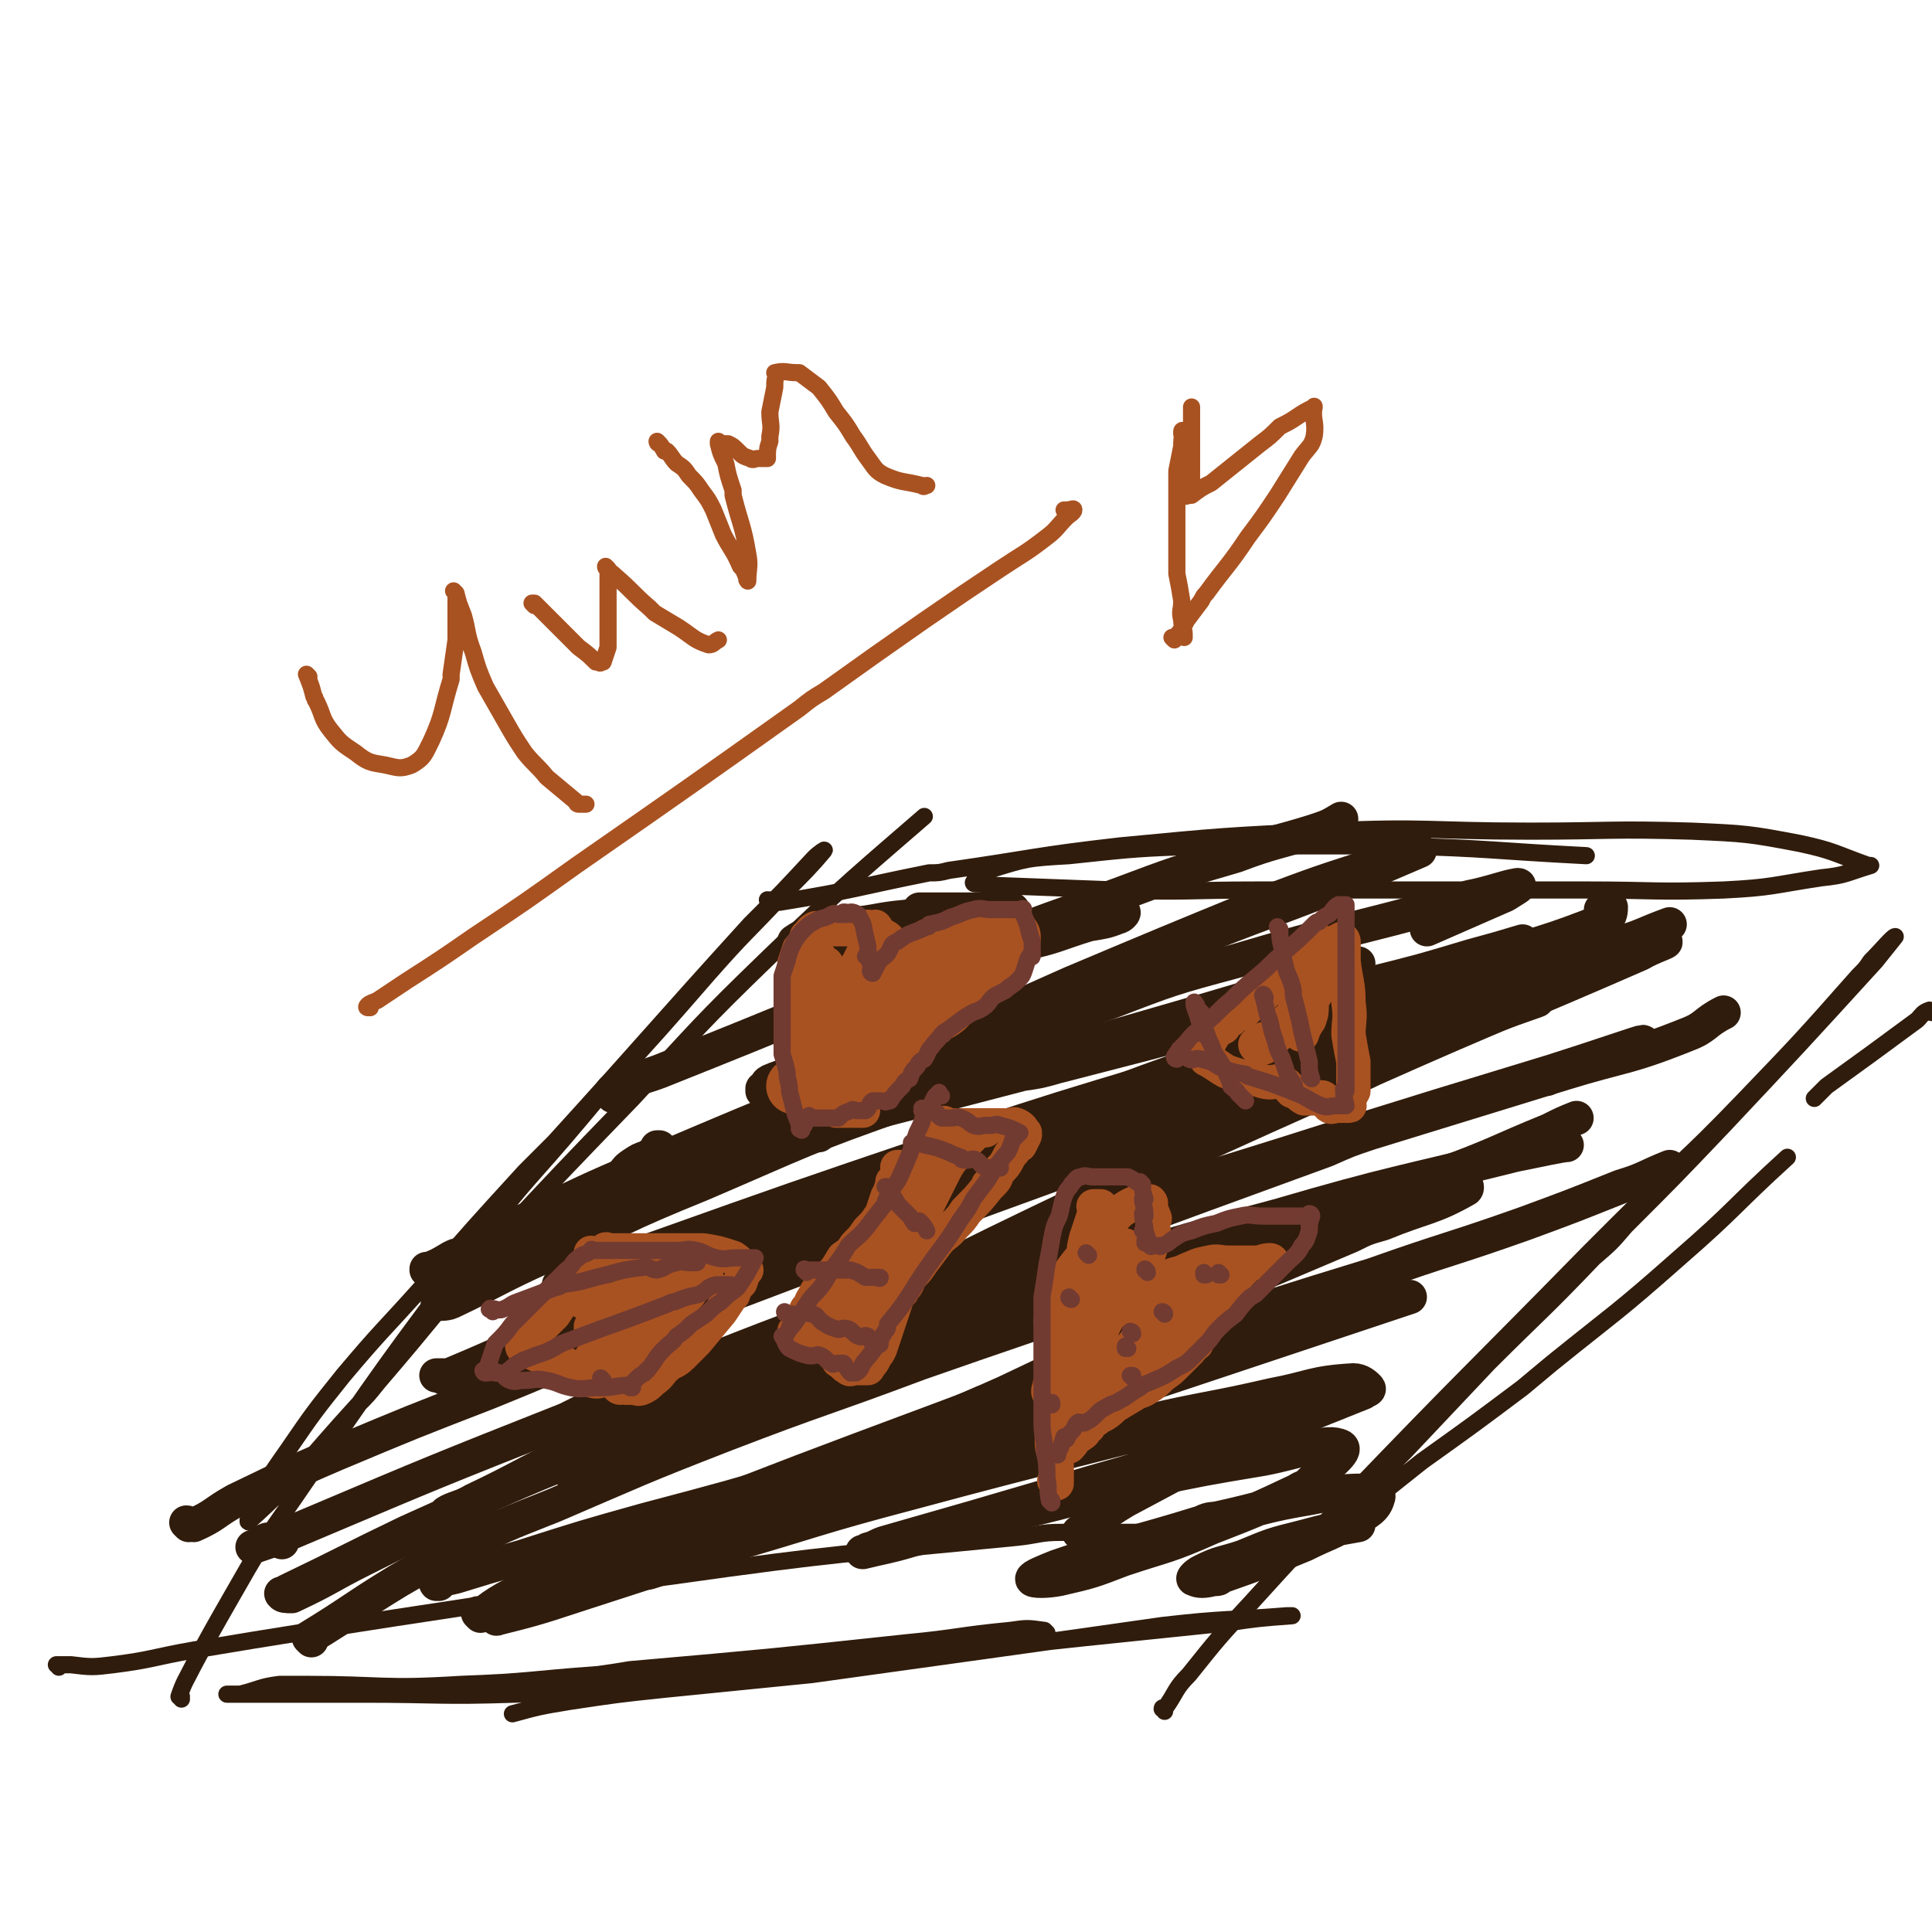 <svg viewBox='0 0 788 788' version='1.1' xmlns='http://www.w3.org/2000/svg' xmlns:xlink='http://www.w3.org/1999/xlink'><g fill='none' stroke='#301C0C' stroke-width='7' stroke-linecap='round' stroke-linejoin='round'><path d='M74,693c0,0 0,-1 -1,-1 0,0 1,0 1,0 0,0 0,0 0,0 0,1 -1,0 -1,0 2,-6 3,-7 6,-13 7,-13 7,-13 15,-27 12,-21 12,-21 26,-41 37,-54 37,-54 76,-106 19,-25 20,-24 41,-49 5,-6 5,-6 11,-13 21,-23 21,-23 41,-46 15,-17 15,-16 30,-32 9,-9 12,-12 17,-18 1,-1 -2,1 -4,3 -13,14 -13,14 -26,27 -40,44 -40,45 -80,89 -6,6 -6,6 -12,12 -21,23 -21,23 -41,46 -17,19 -17,18 -33,37 -12,15 -12,15 -23,31 -7,10 -7,10 -13,20 -2,4 -4,11 -2,8 19,-17 22,-23 44,-47 4,-4 4,-4 8,-9 24,-28 23,-28 47,-56 28,-30 28,-30 57,-60 27,-29 27,-30 56,-58 30,-29 40,-37 63,-57 '/><path d='M475,698c0,-1 0,-1 -1,-1 0,-1 1,0 1,0 0,0 0,0 0,0 5,-7 4,-8 10,-14 12,-15 12,-15 25,-29 20,-22 20,-22 40,-43 49,-51 49,-50 98,-100 6,-6 6,-6 12,-12 25,-25 26,-24 51,-50 24,-25 24,-25 47,-51 3,-3 3,-3 5,-6 5,-5 9,-10 10,-10 0,0 -4,5 -8,10 -31,34 -31,34 -62,67 -20,21 -20,21 -40,41 -6,7 -6,7 -13,13 -21,22 -22,22 -43,43 -17,18 -17,18 -34,36 -11,11 -11,11 -21,22 -5,5 -14,13 -10,11 11,-7 19,-14 38,-29 21,-15 21,-15 41,-30 6,-5 6,-5 12,-10 26,-21 26,-20 52,-43 23,-20 22,-21 44,-41 '/><path d='M788,413c-1,0 -1,-1 -1,-1 -3,1 -3,2 -5,4 -19,14 -19,14 -37,27 -3,3 -3,3 -5,5 '/><path d='M314,368c0,0 -1,-1 -1,-1 0,0 1,1 1,1 0,0 0,0 0,0 0,0 -1,-1 -1,-1 2,0 3,1 5,1 31,-5 31,-6 61,-12 4,0 4,0 8,-1 35,-5 35,-6 70,-10 42,-4 42,-4 83,-6 42,-2 42,0 84,0 33,0 33,-1 66,0 22,1 23,1 44,5 14,3 14,4 28,9 1,0 1,0 1,0 -10,3 -10,4 -20,5 -20,3 -20,4 -40,5 -28,1 -28,0 -56,0 -33,0 -33,0 -66,0 -34,0 -34,0 -68,0 -29,0 -29,1 -58,0 -27,-1 -27,-1 -53,-2 -2,-1 -5,0 -5,-1 1,-2 3,-4 6,-5 16,-5 16,-5 33,-6 28,-3 28,-3 56,-4 38,0 38,0 77,0 39,1 39,2 78,4 '/><path d='M24,680c0,0 0,-1 -1,-1 0,0 1,0 1,0 0,0 0,0 0,0 0,1 -1,0 -1,0 2,0 3,0 6,0 8,1 9,1 17,0 16,-2 16,-3 33,-6 24,-4 24,-4 49,-8 32,-5 32,-5 65,-10 40,-6 40,-7 80,-12 71,-10 71,-9 142,-16 9,-1 9,-2 18,-2 28,0 28,0 57,0 '/><path d='M427,666c-1,-1 -1,-1 -1,-1 -7,-1 -7,-1 -14,0 -21,2 -21,3 -42,5 -56,6 -56,6 -113,11 -6,1 -6,1 -13,2 -28,2 -28,3 -56,4 -32,2 -32,0 -63,0 -5,0 -6,0 -11,0 -8,1 -8,2 -16,4 -2,0 -7,0 -5,0 20,0 24,0 48,0 3,0 3,0 7,0 31,0 31,1 62,0 39,-2 39,-3 78,-7 40,-3 40,-4 79,-8 38,-4 38,-4 75,-8 29,-3 29,-3 58,-6 13,-2 14,-2 27,-3 0,0 -1,0 -2,0 -25,2 -25,1 -51,4 -35,5 -35,5 -71,10 -36,5 -36,5 -72,10 -30,3 -30,3 -60,6 -19,2 -19,2 -39,5 -12,2 -12,2 -23,5 '/></g>
<g fill='none' stroke='#301C0C' stroke-width='14' stroke-linecap='round' stroke-linejoin='round'><path d='M250,447c0,-1 -1,-1 -1,-1 0,0 0,0 0,0 0,0 0,0 0,0 1,0 0,0 0,0 1,-2 2,-2 4,-3 8,-4 8,-3 16,-6 35,-14 35,-14 69,-28 4,-1 4,-1 8,-3 27,-10 27,-10 55,-21 27,-10 27,-10 55,-20 24,-9 24,-9 48,-16 16,-6 16,-5 32,-10 6,-2 6,-2 11,-5 '/><path d='M175,519c0,-1 -1,-1 -1,-1 0,-1 0,0 0,0 0,0 0,0 0,0 5,-2 5,-2 10,-5 2,-1 2,-1 3,-1 15,-8 15,-9 31,-16 25,-12 25,-12 51,-23 33,-14 33,-14 67,-28 37,-16 37,-16 73,-31 35,-14 35,-14 69,-27 40,-16 40,-15 80,-31 3,-1 3,-1 7,-3 7,-3 14,-6 14,-6 -1,0 -8,2 -16,5 -25,8 -25,8 -49,17 -39,16 -39,16 -77,32 -45,20 -45,20 -90,42 -65,32 -64,33 -129,67 -5,2 -5,2 -10,5 -14,8 -19,9 -29,16 -2,1 3,1 5,0 19,-9 19,-10 39,-19 31,-15 31,-16 63,-29 42,-18 42,-19 85,-34 85,-28 86,-26 171,-52 6,-2 6,-2 12,-4 '/><path d='M181,562c0,0 -1,-1 -1,-1 0,0 1,0 1,0 -1,0 -2,0 -3,0 0,0 0,0 0,0 2,0 3,1 5,0 31,-13 31,-14 63,-29 5,-2 5,-2 10,-4 39,-17 39,-18 78,-34 47,-20 47,-20 95,-38 48,-19 48,-18 96,-35 38,-14 39,-14 77,-28 27,-9 28,-8 53,-18 2,-1 2,-4 2,-5 -1,0 -2,1 -4,1 '/><path d='M77,622c0,0 -1,-1 -1,-1 1,0 2,1 3,1 9,-4 8,-5 17,-10 21,-10 20,-10 41,-19 31,-13 31,-13 62,-25 42,-17 41,-18 83,-34 87,-33 87,-33 175,-65 39,-14 39,-14 79,-28 28,-10 28,-10 56,-20 18,-7 18,-7 35,-13 '/><path d='M115,629c0,0 -1,-1 -1,-1 0,0 1,0 1,0 -3,1 -3,0 -6,0 -3,1 -3,2 -6,3 0,0 0,0 0,0 12,-4 11,-4 23,-9 52,-22 52,-22 105,-43 8,-4 8,-4 15,-7 47,-18 47,-19 93,-36 52,-20 52,-21 104,-39 49,-17 49,-16 99,-32 45,-14 45,-14 91,-28 19,-6 36,-12 37,-12 2,0 -15,6 -31,12 -4,2 -4,1 -8,3 '/><path d='M196,614c0,0 0,-1 -1,-1 -7,3 -7,4 -14,7 -17,8 -17,8 -33,16 -14,7 -14,8 -29,15 -2,0 -4,0 -4,-1 -1,0 1,0 2,-1 25,-12 24,-12 49,-24 38,-17 38,-18 76,-33 45,-19 45,-19 91,-36 49,-17 49,-17 99,-33 44,-15 44,-15 89,-27 48,-14 49,-13 97,-25 10,-2 19,-4 21,-4 '/><path d='M179,646c0,0 -1,0 -1,-1 0,0 0,1 0,1 0,0 0,0 0,0 1,0 -1,0 0,-1 3,-1 4,-1 8,-2 13,-4 13,-4 27,-8 25,-8 25,-8 50,-15 34,-9 34,-9 68,-19 37,-11 37,-11 75,-22 59,-18 59,-17 118,-35 19,-5 19,-5 37,-11 7,-2 7,-2 14,-4 0,0 0,0 0,0 -24,8 -24,8 -48,16 -36,12 -36,12 -72,24 -41,14 -41,14 -83,29 -61,22 -61,22 -122,44 -6,2 -6,2 -12,4 -15,6 -16,5 -31,11 -2,1 -6,4 -4,3 12,-3 16,-4 31,-9 31,-10 31,-10 61,-20 38,-11 38,-12 76,-22 63,-17 63,-16 127,-33 5,-1 5,-1 10,-2 20,-4 20,-5 39,-8 4,-1 10,-1 8,0 -7,4 -12,6 -26,11 -23,9 -23,9 -46,16 -26,9 -26,8 -52,16 -34,10 -34,10 -69,20 -4,1 -4,2 -8,3 -1,1 -3,1 -2,1 8,-2 10,-2 20,-5 21,-5 21,-5 43,-11 26,-6 26,-7 52,-13 24,-5 24,-5 48,-9 16,-3 26,-8 32,-5 3,2 -6,8 -13,15 -2,2 -2,1 -5,3 -17,8 -17,8 -35,15 -18,8 -18,7 -36,13 -13,5 -13,5 -26,8 -5,1 -11,1 -11,0 0,-1 5,-3 10,-5 29,-10 30,-9 59,-18 4,-2 4,-1 8,-2 18,-4 18,-5 36,-8 11,-2 11,-3 23,-3 3,0 6,1 5,3 -1,4 -4,6 -10,9 -10,6 -10,5 -20,10 -17,7 -17,7 -34,13 -1,1 -1,1 -3,1 -4,1 -6,1 -8,0 -1,0 1,-2 3,-3 8,-4 8,-3 17,-6 12,-5 12,-5 24,-8 11,-3 12,-3 23,-5 '/><path d='M196,659c0,0 -1,-1 -1,-1 0,0 0,0 1,1 0,0 0,0 0,0 5,-4 5,-4 10,-7 11,-6 11,-6 22,-11 20,-9 20,-9 40,-18 59,-23 59,-23 118,-45 8,-3 8,-3 15,-6 41,-13 41,-13 81,-27 39,-13 39,-13 78,-25 31,-11 31,-10 62,-21 19,-7 19,-7 39,-15 10,-3 10,-4 20,-8 '/><path d='M127,669c0,0 -1,-1 -1,-1 0,0 0,0 0,0 0,0 0,0 0,0 18,-11 18,-12 36,-23 12,-7 12,-7 24,-13 19,-10 20,-10 40,-18 35,-15 34,-15 70,-29 39,-15 39,-14 79,-29 40,-14 41,-14 81,-28 66,-24 66,-24 132,-49 22,-8 22,-9 44,-18 6,-3 6,-3 11,-5 '/><path d='M190,618c0,-1 -1,-1 -1,-1 0,0 1,0 0,0 -1,0 -1,0 -3,0 -2,0 -5,1 -4,0 3,-2 6,-2 11,-5 19,-9 19,-10 38,-19 30,-15 30,-15 61,-29 39,-17 39,-16 79,-32 85,-32 85,-32 170,-63 9,-4 9,-4 18,-7 39,-12 39,-12 78,-24 26,-8 26,-6 51,-16 8,-3 7,-5 15,-9 '/><path d='M229,525c0,0 -1,-1 -1,-1 0,0 0,0 0,0 0,0 0,0 0,0 4,-1 4,-1 8,-3 14,-5 14,-6 29,-11 59,-21 59,-21 118,-41 5,-2 5,-2 10,-4 40,-13 40,-13 80,-25 39,-12 40,-11 79,-23 45,-13 45,-13 90,-26 8,-3 8,-3 17,-6 11,-3 11,-4 22,-8 '/><path d='M334,463c-1,-1 -1,-1 -1,-1 -1,-1 -1,0 -2,0 -4,0 -4,-1 -7,0 -5,1 -5,2 -9,3 -2,1 -6,1 -5,0 3,-1 7,-1 14,-3 47,-12 47,-12 93,-24 7,-1 7,-1 14,-3 35,-9 35,-9 69,-18 31,-7 30,-7 60,-16 20,-5 20,-5 40,-11 11,-3 11,-3 21,-6 '/><path d='M312,445c0,0 -1,-1 -1,-1 0,0 0,0 0,1 0,0 0,0 0,0 2,-2 1,-3 3,-4 7,-3 7,-2 13,-4 26,-8 26,-8 51,-15 3,-1 3,-1 6,-1 17,-5 17,-5 35,-10 16,-4 16,-4 32,-8 12,-3 12,-3 24,-6 6,-2 6,-2 12,-4 '/><path d='M352,413c0,0 -1,-1 -1,-1 0,0 0,0 0,1 0,0 0,0 0,0 1,0 -1,0 0,-1 0,-1 1,-1 3,-3 5,-3 4,-3 10,-6 9,-5 10,-4 20,-8 13,-5 13,-5 26,-10 12,-3 12,-3 24,-6 12,-3 14,-5 24,-7 1,0 -1,2 -2,2 -5,2 -6,2 -12,3 -13,4 -13,5 -27,8 -15,4 -15,4 -31,7 -20,3 -20,2 -41,5 -2,0 -2,0 -4,0 -5,0 -5,0 -10,0 0,0 0,0 0,0 4,0 4,0 8,0 9,-2 8,-2 17,-4 10,-1 10,-2 20,-3 16,-2 16,-2 31,-3 1,0 1,0 3,0 5,-1 5,-2 9,-3 0,0 0,0 0,0 -5,0 -5,0 -10,0 -9,0 -9,0 -18,0 -12,0 -12,0 -24,0 -16,0 -16,0 -32,0 -1,0 -1,0 -3,0 -4,0 -4,0 -8,0 0,0 0,0 0,0 3,-2 3,-2 7,-3 8,-3 8,-2 16,-4 11,-1 11,-2 22,-3 16,-2 16,-2 33,-3 4,0 4,0 9,0 1,0 1,0 2,0 0,0 0,0 0,0 -3,0 -3,0 -7,0 -5,0 -5,0 -11,0 -6,0 -6,0 -11,0 -5,0 -5,0 -9,0 0,0 0,0 0,0 1,0 1,0 1,0 7,0 7,0 15,0 '/><path d='M269,469c0,0 -1,-1 -1,-1 0,0 1,0 1,0 -2,2 -2,2 -5,4 -3,1 -3,1 -6,3 -3,2 -2,2 -5,5 0,0 0,0 0,0 9,-3 9,-2 18,-5 20,-7 20,-7 40,-15 29,-10 29,-10 58,-20 41,-16 41,-17 83,-31 26,-10 26,-10 52,-17 44,-13 45,-12 89,-24 3,-1 3,-1 6,-2 10,-2 14,-4 20,-5 2,0 -2,2 -5,4 -16,7 -16,7 -32,14 '/><path d='M202,557c0,0 -1,-1 -1,-1 0,0 0,0 0,0 0,0 0,0 0,0 1,1 0,0 0,0 0,0 0,0 0,0 8,-2 8,-3 16,-6 17,-7 17,-7 35,-14 27,-12 27,-12 54,-23 69,-26 69,-26 137,-52 10,-3 10,-3 20,-7 41,-14 41,-15 82,-29 33,-11 33,-11 67,-22 22,-7 22,-6 45,-13 11,-3 18,-6 22,-6 2,0 -5,2 -10,5 -55,24 -55,23 -109,47 -8,4 -8,3 -16,7 -47,21 -47,21 -94,43 -44,21 -44,21 -88,43 -33,17 -33,16 -66,34 -21,11 -21,12 -42,24 -11,6 -26,13 -22,13 7,-1 21,-8 42,-16 5,-1 4,-2 9,-4 45,-18 44,-18 90,-36 24,-9 24,-9 49,-16 38,-12 38,-12 75,-23 30,-8 30,-8 60,-16 19,-4 20,-6 38,-8 2,0 4,3 3,4 -14,8 -17,7 -34,14 -7,2 -7,2 -13,5 -33,14 -33,14 -66,28 -37,18 -37,18 -75,36 -34,15 -34,15 -68,32 -23,11 -23,11 -47,23 -16,9 -27,14 -31,18 -2,2 9,-3 19,-6 3,-1 3,-1 6,-2 24,-8 24,-8 49,-16 32,-10 32,-11 64,-21 32,-9 32,-8 65,-16 26,-6 26,-5 52,-11 16,-3 16,-5 33,-6 3,0 5,2 6,3 1,1 -1,1 -2,2 -15,6 -15,6 -30,12 -18,8 -19,8 -37,16 -15,8 -15,8 -30,16 -10,6 -10,7 -19,13 '/></g>
<g fill='none' stroke='#A95221' stroke-width='23' stroke-linecap='round' stroke-linejoin='round'><path d='M349,437c0,0 -1,-1 -1,-1 0,0 0,0 1,1 0,0 0,0 0,0 0,0 -1,-1 -1,-1 0,0 0,0 1,1 0,0 0,0 0,0 0,0 -1,-1 -1,-1 0,0 0,0 1,1 0,0 0,0 0,0 0,0 -1,-1 -1,-1 0,0 0,0 1,1 0,0 0,0 0,0 0,0 -1,0 -1,-1 0,-6 0,-6 1,-13 0,0 0,0 0,-1 0,-4 -1,-4 0,-8 0,-3 0,-3 1,-6 1,-3 1,-3 1,-7 0,0 0,0 0,0 1,-3 1,-3 3,-6 1,-2 1,-2 2,-4 1,0 1,0 1,-1 0,0 0,0 0,0 1,-1 1,-1 2,-3 0,0 0,0 0,0 1,0 0,0 0,-1 0,0 0,1 0,1 0,0 0,0 0,0 1,0 0,0 0,-1 0,0 0,1 0,1 0,0 0,0 0,0 1,0 0,0 0,-1 0,0 0,1 0,1 0,0 0,0 0,0 1,0 0,-1 0,-1 0,3 1,4 2,7 0,0 0,0 0,0 0,4 0,4 0,7 0,0 0,0 0,0 0,0 -1,-1 -1,-1 0,3 0,4 1,7 0,0 0,0 0,0 0,0 -1,0 -1,0 0,0 0,0 1,0 0,0 0,0 0,0 0,0 -1,0 -1,0 0,0 0,0 1,0 0,0 0,0 0,0 1,0 1,1 2,0 7,-2 7,-2 13,-5 1,0 1,-1 1,-1 5,-3 5,-4 10,-7 4,-2 4,-2 9,-4 3,-2 3,-2 6,-4 3,-1 3,-2 5,-3 2,0 2,0 4,0 1,0 1,0 2,0 0,0 0,0 0,0 0,1 0,0 0,0 -1,0 0,0 0,0 0,0 0,0 0,0 -1,2 -1,2 -2,3 -2,2 -2,2 -4,4 -5,3 -5,3 -10,7 -3,2 -3,2 -5,4 -1,1 -1,1 -1,1 -3,3 -3,3 -6,5 -3,2 -2,3 -5,5 -2,2 -2,1 -4,3 -2,2 -2,2 -4,3 -2,3 -2,3 -4,5 -3,3 -3,3 -6,6 0,0 0,0 -1,1 -1,1 -1,1 -2,3 0,0 0,0 0,0 -2,1 -2,1 -3,3 0,0 0,0 0,0 1,0 0,0 0,-1 0,0 0,1 0,1 0,0 0,0 0,0 1,0 0,0 0,-1 0,0 0,1 0,1 0,0 0,0 0,0 1,0 -1,0 0,-1 2,-3 2,-3 5,-5 8,-7 8,-6 15,-12 1,-1 1,-1 2,-1 5,-4 4,-4 9,-8 3,-3 3,-3 7,-7 2,-2 3,-2 5,-4 2,-2 2,-2 3,-4 0,0 0,0 0,0 1,1 0,0 0,0 0,0 0,0 0,0 0,0 0,0 0,0 1,1 1,0 0,0 -2,0 -2,0 -4,0 -2,1 -2,0 -5,0 -3,0 -3,-1 -6,0 -3,2 -3,4 -6,7 -10,8 -11,7 -21,15 -1,1 -1,1 -3,2 -6,5 -6,5 -12,10 -5,4 -5,4 -9,8 -3,2 -3,2 -6,5 -2,1 -1,2 -3,3 -1,0 -1,0 -3,0 0,0 0,0 0,0 '/></g>
<g fill='none' stroke='#A95221' stroke-width='14' stroke-linecap='round' stroke-linejoin='round'><path d='M352,453c0,0 0,-1 -1,-1 0,0 1,0 1,1 0,0 0,0 0,0 0,0 0,-1 -1,-1 0,0 1,0 1,1 0,0 0,0 0,0 0,0 0,-1 -1,-1 0,0 1,0 1,1 0,0 0,0 0,0 0,0 0,-1 -1,-1 0,0 1,0 1,1 0,0 0,0 0,0 -1,0 -1,0 -3,0 -1,0 -1,0 -3,0 0,0 0,0 0,0 -1,0 -1,0 -3,0 -1,0 -1,0 -2,0 0,0 0,0 0,0 -2,-2 -2,-3 -4,-4 -1,0 -1,1 -2,0 -2,-1 -1,-1 -3,-3 0,0 0,0 0,0 -1,-2 -1,-2 -2,-5 0,0 0,0 0,0 0,1 0,0 -1,0 -1,-3 -1,-3 -2,-6 -1,-3 -1,-3 -1,-6 -1,-4 -1,-4 -1,-7 -1,-1 -1,-1 -1,-1 0,-4 0,-4 0,-7 0,0 0,0 0,0 0,-4 0,-4 0,-8 0,-3 0,-3 0,-6 0,0 0,0 0,0 0,-3 0,-3 0,-7 0,0 0,0 0,0 1,-3 1,-3 2,-6 0,0 0,0 0,0 2,-2 2,-2 3,-5 2,-1 1,-2 3,-3 1,-1 1,0 3,0 2,0 2,0 4,0 2,0 2,0 5,0 0,0 0,0 0,0 2,0 2,0 3,0 1,0 1,0 3,0 1,0 1,0 2,0 0,0 0,0 0,0 2,0 2,0 3,0 0,0 0,0 0,0 0,0 0,0 -1,-1 0,0 1,1 1,1 0,0 0,0 0,0 0,0 0,0 -1,-1 0,0 1,1 1,1 0,0 0,0 0,0 1,0 1,0 2,0 0,0 0,0 0,0 1,0 0,-1 0,-1 1,3 1,4 2,7 0,0 0,0 0,0 1,1 0,0 0,0 0,0 0,0 0,0 1,3 1,4 2,7 0,0 0,0 0,0 0,0 -1,-1 -1,-1 0,0 0,1 1,1 0,0 0,0 0,0 0,0 -1,-1 -1,-1 0,0 0,1 1,1 0,0 0,0 0,0 0,0 -1,-1 -1,-1 1,0 2,1 4,1 2,-1 2,-2 4,-3 3,-3 3,-3 6,-5 4,-2 4,-3 8,-3 4,-1 4,0 8,0 4,-1 3,-3 7,-4 4,0 4,0 9,0 0,0 0,0 1,0 2,0 2,0 4,0 1,0 1,0 2,0 0,0 0,0 0,0 0,1 0,0 0,0 -1,0 0,0 0,0 0,0 0,0 0,0 0,1 0,0 0,0 -1,0 0,0 0,0 0,0 0,0 0,0 1,4 1,4 1,7 0,0 0,0 0,0 0,3 1,3 0,6 -1,3 -2,3 -4,5 -2,3 -2,3 -5,5 0,1 0,1 -1,1 -3,3 -3,3 -6,5 -3,3 -3,3 -6,5 -2,2 -2,3 -5,5 -3,2 -3,1 -5,3 -4,4 -4,4 -8,9 0,0 0,0 0,1 -2,1 -2,1 -5,3 -2,1 -2,1 -5,3 -2,2 -2,2 -5,3 -2,2 -2,2 -5,3 -3,2 -3,2 -6,4 -4,1 -4,1 -9,2 -1,1 -1,1 -3,1 0,0 0,0 0,0 0,0 0,0 0,0 0,0 -1,-1 -1,-1 0,0 0,0 1,1 0,0 0,0 0,0 0,0 -1,0 -1,-1 3,-2 3,-2 7,-5 0,0 0,0 0,-1 2,-1 2,-1 4,-3 0,0 0,0 0,0 1,-2 1,-2 2,-5 0,0 0,0 0,0 1,-3 1,-3 2,-6 0,-3 0,-3 0,-5 0,-1 0,-1 0,-1 0,-4 1,-4 0,-7 -1,-4 -1,-5 -4,-9 0,-1 -1,-1 -2,-2 -2,-2 -2,-2 -4,-5 -2,-2 -1,-2 -3,-5 -2,-1 -2,-1 -3,-3 0,0 0,0 0,0 -2,-1 -2,-1 -3,-3 0,0 0,0 0,0 1,0 0,0 0,-1 0,0 0,1 0,1 -1,2 -2,1 -2,3 -1,3 -1,4 -1,7 0,1 -1,1 -1,1 0,4 0,4 0,8 0,4 0,4 0,8 0,5 0,5 0,10 0,4 0,4 0,8 1,3 1,3 2,6 0,0 0,0 0,0 1,3 1,3 3,7 0,0 0,0 0,0 1,0 1,0 2,0 0,0 0,0 0,0 2,-4 2,-4 3,-7 2,-5 2,-5 3,-9 1,-6 2,-6 3,-12 2,-8 2,-8 4,-15 0,-1 0,-1 0,-2 0,0 0,0 0,0 1,0 0,-1 0,-1 0,0 0,1 0,1 0,0 0,0 0,0 1,0 0,-1 0,-1 0,0 0,1 0,1 0,0 0,0 0,0 -1,3 -1,3 -2,6 0,0 0,0 0,0 -2,3 -2,3 -3,7 0,0 0,0 0,0 -1,3 -1,3 -3,6 0,0 0,0 0,0 1,0 0,-1 0,-1 -1,2 -1,3 -2,6 0,0 0,0 0,0 0,0 0,-1 -1,-1 0,0 1,0 1,1 0,0 0,0 0,0 -3,-9 -3,-9 -5,-17 0,0 0,0 0,-1 -1,-3 -1,-3 -2,-6 0,0 0,0 0,0 '/><path d='M242,512c0,0 -1,-1 -1,-1 0,0 0,0 0,1 0,0 0,0 0,0 1,0 0,-1 0,-1 0,0 0,0 0,1 0,0 0,0 0,0 1,0 0,-1 0,-1 0,0 0,0 0,1 0,0 0,0 0,0 1,0 0,-1 0,-1 0,0 0,0 0,1 -1,3 -2,3 -4,6 0,1 0,1 -1,2 -1,2 -1,2 -3,4 -2,4 -2,4 -4,7 -1,2 -1,2 -3,5 -2,2 -2,2 -4,4 -2,2 -2,2 -3,4 -3,2 -2,2 -5,5 0,1 0,1 0,1 0,0 0,0 0,0 0,0 -1,0 -1,-1 0,0 1,1 1,1 0,0 0,0 0,0 0,0 -1,-1 -1,-1 3,2 4,3 7,4 0,0 0,0 1,0 2,2 2,3 4,3 2,1 3,0 5,0 3,1 2,3 4,4 2,0 3,-1 4,0 2,0 1,2 3,3 3,1 3,0 6,0 0,0 0,0 0,0 1,0 2,-1 3,0 2,1 1,1 3,3 0,0 0,0 0,0 0,0 -1,0 -1,-1 1,0 2,1 3,1 1,0 1,0 3,0 0,0 0,0 0,0 2,0 2,1 4,0 2,-1 2,-1 4,-3 3,-2 3,-3 5,-5 3,-3 4,-2 7,-5 3,-3 3,-3 6,-6 5,-6 5,-6 10,-12 2,-3 2,-3 4,-6 0,-1 0,-1 1,-1 1,-3 1,-3 3,-5 0,0 0,0 0,0 1,-3 1,-3 2,-5 0,0 0,0 0,0 1,0 0,0 0,0 0,-1 0,0 0,0 0,0 0,0 0,0 1,0 0,0 0,0 0,-1 0,0 0,0 0,0 0,0 0,0 1,0 0,0 0,0 -3,-3 -2,-3 -5,-5 -6,-2 -6,-2 -12,-3 -1,0 -1,0 -1,0 -4,0 -4,0 -7,0 -3,0 -3,0 -6,0 -3,0 -3,0 -6,0 -3,0 -3,0 -6,0 -2,0 -2,0 -4,0 -3,0 -3,0 -6,0 -1,0 -1,0 -1,0 -1,0 -1,0 -2,0 0,0 0,0 0,0 0,0 -1,0 -1,0 0,-1 0,0 1,0 0,0 0,0 0,0 0,0 -1,0 -1,0 0,-1 0,0 1,0 0,0 0,0 0,0 0,0 -1,0 -1,0 0,-1 0,0 1,0 0,0 0,0 0,0 0,0 -1,-1 -1,0 -1,1 -1,1 -2,3 -1,3 -1,3 -2,5 0,0 0,0 0,0 -2,3 -2,3 -4,6 0,0 0,0 0,0 -1,4 -1,4 -1,7 0,0 0,0 0,0 0,0 -1,-1 -1,-1 0,0 0,1 1,1 0,0 0,0 0,0 0,0 -1,-1 -1,-1 2,0 3,1 6,1 1,0 1,0 3,0 2,0 2,1 5,0 2,-1 2,-2 4,-3 4,-2 4,-2 8,-4 0,0 0,0 0,0 1,0 1,0 3,0 0,0 0,0 0,0 0,1 -1,0 -1,0 0,0 0,0 1,0 0,0 0,0 0,0 -2,2 -2,2 -3,3 0,0 0,0 0,1 -2,1 -2,1 -4,3 -1,1 -1,1 -2,3 0,0 0,0 0,0 -1,2 -1,2 -3,5 0,0 0,0 0,0 -1,2 -1,2 -2,5 0,0 0,0 0,0 0,0 0,-1 -1,-1 0,0 1,0 1,1 0,0 0,0 0,0 0,0 0,-1 -1,-1 0,0 1,0 1,1 0,0 0,0 0,0 3,-5 3,-5 6,-9 0,0 0,0 1,-1 1,-2 1,-2 2,-3 2,-1 2,1 3,0 2,-1 1,-2 3,-3 1,-1 1,0 2,0 0,0 0,0 0,0 2,0 2,0 3,0 0,0 0,0 0,0 0,0 0,-1 -1,-1 0,0 1,0 1,1 -1,1 -2,1 -3,3 -2,2 -2,2 -4,5 -2,2 -1,2 -3,4 -1,2 -1,2 -3,4 0,0 0,0 0,0 1,0 0,-1 0,-1 0,0 0,0 0,1 0,0 0,0 0,0 1,0 0,-1 0,-1 0,0 0,1 0,1 5,-3 6,-3 11,-6 0,-1 0,0 1,-1 3,-2 3,-2 5,-5 3,-2 3,-2 5,-4 2,-3 2,-3 4,-5 1,-2 2,-2 3,-3 0,0 0,0 0,0 0,0 0,-1 0,-1 0,0 0,1 0,1 -1,0 -2,-1 -3,0 -2,1 -2,1 -4,3 -3,2 -3,2 -5,5 -2,3 -2,3 -4,6 -2,3 -3,3 -5,6 -2,3 -2,4 -4,7 -3,4 -3,4 -5,8 -1,1 -1,1 -1,1 0,0 0,0 0,0 0,1 0,-1 -1,0 -1,2 -1,3 -2,5 0,0 0,0 0,0 1,1 1,0 0,0 -1,0 -1,0 -2,0 0,0 0,0 0,0 0,0 0,0 0,0 -1,0 -1,0 -3,0 0,0 0,0 0,0 -1,-1 -1,-1 -3,-3 0,0 0,0 0,0 -1,-2 -1,-2 -2,-3 0,0 0,0 0,0 -1,0 -1,0 -3,0 0,0 0,0 0,0 1,0 0,-1 0,-1 0,0 0,1 0,1 0,0 0,0 0,0 1,0 0,-1 0,-1 0,0 0,1 0,1 0,0 0,0 0,0 1,0 0,0 0,-1 1,-2 2,-2 3,-4 2,-2 1,-3 3,-5 1,-2 1,-1 3,-3 5,-5 4,-5 9,-9 2,-2 3,-1 5,-3 0,0 0,0 1,-1 3,-1 3,-1 5,-3 2,-2 2,-1 4,-3 2,-2 2,-2 4,-3 1,-1 1,0 2,0 0,0 0,0 0,0 0,0 0,-1 0,-1 -1,0 0,0 0,1 0,0 0,0 0,0 -2,0 -2,0 -4,0 -2,0 -2,-1 -3,0 -3,1 -3,2 -5,4 -2,3 -2,3 -4,5 -3,4 -2,5 -5,9 -1,0 0,0 -1,1 -1,1 -1,1 -2,3 -2,2 -2,3 -4,4 0,1 0,-1 -1,-1 -1,0 -2,0 -3,0 -1,1 -1,2 -2,3 0,0 0,0 0,0 0,1 0,0 -1,0 -1,0 -1,0 -2,0 0,0 0,0 0,0 1,1 0,0 0,0 0,0 0,0 0,0 0,0 0,0 0,0 -1,-3 -1,-3 -2,-6 0,0 0,0 0,0 1,0 0,0 0,-1 0,0 0,1 0,1 0,0 0,0 0,0 1,0 0,0 0,-1 0,0 0,1 0,1 0,0 0,0 0,0 1,0 0,0 0,-1 0,0 0,1 0,1 0,0 0,0 0,0 1,0 0,0 0,-1 0,0 0,1 0,1 0,0 0,0 0,0 2,0 2,0 3,0 1,0 1,0 2,0 0,0 0,0 0,0 2,-2 2,-2 3,-5 0,0 0,0 0,0 0,1 -1,0 -1,0 0,0 1,0 1,0 1,-2 1,-3 2,-6 0,0 0,0 0,0 0,0 -1,-1 -1,-1 0,0 0,1 1,1 0,0 0,0 0,0 0,0 -1,-1 -1,-1 0,0 0,1 1,1 0,0 0,0 0,0 0,0 -1,-1 -1,-1 '/><path d='M402,461c0,0 -1,-1 -1,-1 0,0 1,0 1,0 0,0 0,0 0,0 0,1 -1,0 -1,0 0,0 1,0 1,0 0,0 0,0 0,0 0,1 0,0 -1,0 -1,0 -1,0 -2,0 0,0 0,0 0,0 -1,2 -1,2 -3,4 -4,4 -4,4 -7,8 -1,1 -1,1 -1,1 -2,3 -2,3 -4,7 -2,4 -2,4 -4,8 -2,4 -2,4 -4,8 -1,4 -1,4 -3,8 -1,3 -1,3 -3,6 -3,6 -3,6 -6,12 -1,3 -1,3 -3,6 0,0 0,0 0,1 -2,3 -1,3 -3,7 -1,3 -2,3 -3,6 0,0 0,0 0,0 -1,3 -1,3 -3,5 0,0 0,0 0,0 -2,3 -2,3 -4,7 0,0 0,0 -1,1 0,0 0,0 0,0 -1,0 -1,0 -2,0 0,0 0,0 0,0 0,0 0,-1 -1,-1 0,0 -1,1 -2,1 0,0 0,0 0,0 1,0 0,-1 0,-1 0,0 0,1 0,1 0,0 0,0 0,0 1,0 0,-1 0,-1 0,0 0,1 0,1 2,1 2,2 4,3 1,1 1,0 2,0 1,0 1,0 2,0 1,0 1,0 1,0 0,0 0,0 0,0 1,0 0,0 0,-1 0,0 0,1 0,1 0,0 0,0 0,0 1,0 1,0 2,0 1,0 1,0 1,0 0,0 0,0 0,0 1,-2 2,-2 3,-5 1,-1 1,-1 2,-3 0,0 0,0 0,0 1,-3 1,-3 2,-6 2,-6 2,-6 4,-12 1,-3 1,-3 2,-5 1,0 1,0 1,-1 2,-2 2,-2 3,-5 3,-3 3,-3 5,-6 3,-4 3,-4 6,-8 3,-4 4,-3 7,-7 3,-3 3,-3 5,-6 5,-5 5,-5 9,-10 0,-1 0,-1 1,-1 2,-2 2,-2 3,-5 3,-3 3,-3 5,-7 0,0 0,0 1,-1 1,-1 1,-2 3,-3 0,0 0,0 0,0 1,-2 1,-2 2,-4 0,0 0,0 0,-1 0,0 0,0 0,0 0,0 0,0 0,0 -1,0 0,0 0,0 0,0 0,0 0,0 0,0 0,0 0,0 -1,0 0,0 0,0 0,0 0,0 0,0 0,0 0,0 0,0 -1,0 0,0 0,0 -1,-1 -1,-2 -3,-3 -2,-1 -2,0 -4,0 -2,0 -2,0 -5,0 -4,0 -4,0 -8,0 0,0 0,0 -1,0 -1,0 -1,0 -3,0 -2,0 -2,0 -3,0 -2,0 -2,0 -3,0 0,0 0,0 0,0 -1,0 -1,0 -3,0 0,0 0,0 0,0 1,0 0,0 0,-1 0,0 0,1 0,1 0,0 0,0 0,0 1,0 0,0 0,-1 0,0 0,1 0,1 0,0 -1,0 -2,0 0,0 0,0 0,0 -3,7 -3,7 -5,14 -1,1 -1,1 -1,2 -1,4 -1,4 -3,8 -1,4 -1,4 -2,8 -1,3 -2,3 -3,6 -1,3 0,3 -2,7 -1,3 -1,3 -2,6 -1,3 -1,3 -3,5 0,1 0,1 0,1 0,0 0,0 0,0 -1,4 -1,4 -3,7 0,0 0,0 0,0 -1,3 -1,3 -2,6 0,0 0,0 0,0 0,3 0,3 -1,7 0,0 0,0 0,0 1,0 0,-1 0,-1 0,3 0,4 0,7 0,0 0,0 0,0 1,0 0,0 0,-1 0,0 0,1 0,1 0,0 0,0 0,0 1,0 0,0 0,-1 0,0 0,1 0,1 0,0 0,0 0,0 1,0 0,0 0,-1 0,0 0,1 0,1 1,-3 1,-4 2,-7 0,-4 0,-4 1,-7 3,-9 3,-9 6,-18 0,-2 0,-2 1,-3 1,-6 1,-6 3,-11 2,-5 2,-5 4,-10 1,-3 2,-3 3,-6 1,-3 1,-3 3,-5 0,0 0,0 0,0 1,-3 1,-3 2,-5 0,0 0,0 0,0 1,0 0,0 0,0 0,0 0,0 0,0 0,0 0,0 0,0 1,0 0,-1 0,0 -2,1 -2,1 -3,3 -1,3 -1,3 -2,5 0,0 0,0 0,0 -2,4 -2,4 -4,8 -1,3 -1,3 -2,6 -1,4 -1,4 -3,7 -1,2 -1,2 -3,5 -1,2 0,2 -2,4 -3,4 -4,4 -8,8 0,0 0,0 0,0 -3,3 -3,3 -5,5 -3,3 -3,2 -5,5 -2,2 -2,2 -4,5 -2,2 -2,2 -4,5 -1,2 -1,2 -3,4 -2,3 -2,3 -5,6 0,1 0,1 0,1 0,0 0,0 0,0 0,0 0,-1 0,-1 0,0 0,1 0,1 0,0 0,0 0,0 0,0 -1,-1 0,-1 1,0 2,2 3,1 4,-2 4,-3 7,-6 0,0 0,0 1,-1 1,-1 2,-1 3,-3 1,-2 1,-2 2,-5 2,-2 2,-2 3,-4 1,-4 2,-4 3,-7 1,-3 1,-3 2,-6 3,-7 3,-7 5,-13 1,-1 1,-1 1,-2 1,-3 1,-3 2,-6 1,-3 1,-3 2,-6 0,0 0,0 0,0 2,-3 2,-3 3,-5 0,0 0,0 0,0 0,0 0,0 -1,-1 0,0 1,1 1,1 1,-3 1,-3 2,-7 0,0 0,0 0,0 0,1 0,0 -1,0 0,0 1,0 1,0 0,0 0,0 0,0 0,1 0,0 -1,0 0,0 1,0 1,0 0,0 0,0 0,0 0,1 0,0 -1,0 0,0 1,0 1,0 0,0 0,0 0,0 0,1 0,0 -1,0 0,0 1,0 1,0 0,0 0,0 0,0 -1,4 -1,4 -3,7 -1,3 -1,3 -2,6 -2,4 -1,4 -3,7 -2,3 -2,3 -5,6 -2,3 -2,3 -5,6 -2,3 -2,3 -5,5 -2,3 -2,4 -5,7 -2,2 -2,2 -4,4 -2,3 -2,3 -3,5 -2,3 -1,3 -3,5 -1,2 -1,2 -2,5 0,0 0,0 0,0 -1,2 -1,2 -3,5 0,0 0,0 0,0 1,0 0,-1 0,-1 0,0 0,0 0,1 0,0 0,0 0,0 1,0 0,-1 0,-1 0,0 0,0 0,1 0,0 0,0 0,0 1,0 0,-1 0,-1 0,0 0,0 0,1 2,1 1,2 3,3 1,0 1,0 3,0 2,0 2,0 3,0 1,0 1,0 3,0 1,0 1,0 2,0 3,0 3,0 5,0 0,0 0,0 1,0 1,0 1,0 2,0 0,0 0,0 0,0 1,0 1,0 3,0 1,0 1,0 2,0 0,0 0,0 0,0 1,0 -1,-1 0,-1 0,0 1,1 3,1 0,0 0,0 0,0 0,0 -1,-1 -1,-1 0,0 0,1 1,1 0,0 0,0 0,0 0,0 -1,-1 -1,-1 '/><path d='M431,605c0,0 -1,-1 -1,-1 0,0 0,0 1,0 0,0 0,0 0,0 0,1 -1,0 -1,0 0,0 0,0 1,0 0,0 0,0 0,0 0,1 -1,0 -1,0 0,0 1,1 1,0 0,-3 0,-4 0,-8 -1,-4 -2,-4 -2,-8 0,-9 0,-9 0,-18 0,-1 0,-1 0,-2 0,-6 0,-6 0,-12 0,-5 0,-5 0,-11 0,-5 -1,-5 0,-9 1,-5 2,-4 3,-8 3,-5 2,-6 5,-10 6,-8 7,-8 13,-16 0,-1 0,-1 1,-2 3,-3 3,-3 6,-6 3,-2 3,-2 5,-3 2,-1 2,0 4,0 2,0 2,0 3,0 0,0 0,0 0,0 1,0 0,0 0,-1 0,0 0,1 0,1 0,0 0,0 0,0 1,0 0,-1 0,-1 0,3 1,4 2,7 0,0 0,0 0,0 0,1 -1,-1 -1,0 0,2 0,3 1,7 0,0 0,0 0,0 -1,3 -1,3 -2,6 -1,3 -1,3 -2,6 -1,4 -1,4 -2,7 0,0 0,0 0,0 -1,3 -1,3 -2,6 0,3 0,3 0,6 0,0 0,0 0,1 0,0 0,0 0,0 0,0 0,-1 0,-1 -1,0 0,0 0,1 0,0 0,0 0,0 0,0 -1,0 0,-1 1,-2 2,-2 4,-4 4,-4 4,-5 8,-9 0,0 0,0 1,-1 4,-2 4,-1 8,-3 5,-2 4,-2 9,-3 4,-1 4,0 8,0 3,0 3,0 6,0 3,0 3,0 5,0 3,0 3,0 6,0 0,0 0,0 1,0 0,0 0,0 0,0 0,0 -1,-1 -1,-1 0,0 0,1 1,1 0,0 0,0 0,0 0,0 0,-1 -1,-1 -3,0 -3,1 -6,1 0,0 0,0 0,0 -3,1 -3,1 -5,3 -2,2 -2,2 -4,5 -2,2 -2,2 -4,5 -2,2 -2,2 -4,4 -1,4 -1,4 -3,7 -2,4 -2,4 -4,9 0,0 0,0 -1,0 -1,2 -1,2 -3,4 -2,2 -2,2 -4,4 -3,3 -3,3 -6,5 -3,3 -3,3 -6,5 -3,2 -3,1 -6,3 -5,3 -5,3 -10,6 -2,1 -2,2 -4,3 -1,0 -1,0 -1,1 -2,1 -2,1 -3,3 -2,1 -1,2 -3,3 -1,1 -1,0 -2,0 0,0 0,0 0,0 0,0 -1,-1 -1,0 -1,1 -1,2 -2,5 0,0 0,0 0,0 0,0 0,0 0,-1 0,0 0,1 0,1 0,0 0,0 0,0 0,0 0,0 0,-1 0,0 0,1 0,1 0,0 0,0 0,0 2,-2 2,-3 4,-5 2,-2 2,-2 5,-5 4,-3 5,-2 9,-6 2,-3 1,-4 3,-6 4,-5 4,-4 7,-8 4,-5 3,-5 7,-10 4,-7 4,-7 8,-13 0,-1 0,-1 1,-1 2,-3 2,-3 4,-5 1,-2 1,-2 2,-3 1,-2 1,-2 3,-4 0,0 0,0 0,0 0,1 -1,0 -1,0 0,0 0,0 1,0 0,0 0,0 0,0 0,1 -1,0 -1,0 0,0 0,0 1,0 0,0 0,0 0,0 0,1 -1,0 -1,0 0,0 0,0 1,0 0,0 0,0 0,0 -3,0 -3,0 -5,0 -1,0 -1,0 -1,0 -2,3 -2,3 -4,5 -4,5 -4,5 -8,9 -2,2 -2,2 -4,4 -3,4 -3,4 -6,8 -4,3 -4,3 -7,6 -5,6 -5,6 -9,12 -1,0 -1,0 -1,1 -2,3 -2,3 -3,5 0,0 0,0 0,0 -2,2 -2,2 -3,5 0,0 0,0 0,0 0,0 0,-1 0,-1 -1,0 0,0 0,1 0,0 0,0 0,0 0,0 0,-1 0,-1 -1,0 0,1 0,1 0,-4 0,-4 0,-8 0,-6 1,-6 1,-11 1,-6 1,-6 2,-12 0,-11 0,-11 1,-22 0,-1 0,-1 0,-2 0,-5 -1,-5 0,-11 0,-4 0,-4 1,-8 1,-3 1,-3 2,-6 0,0 0,0 0,0 1,-3 1,-3 2,-7 0,0 0,0 0,0 0,1 -1,0 -1,0 1,0 2,0 3,0 0,0 0,0 0,0 1,1 0,0 0,0 0,0 0,0 0,0 0,0 0,0 0,0 -1,4 -1,4 -2,7 -1,4 -1,4 -2,8 -2,5 -2,5 -3,9 -2,7 -3,7 -5,14 -1,4 -1,4 -1,7 -2,5 -2,5 -3,10 -1,4 -1,4 -2,8 -1,3 -1,3 -2,6 0,3 0,3 -1,5 0,1 0,1 0,2 0,0 0,0 0,0 0,0 0,-1 0,-1 -1,0 0,0 0,1 0,0 0,0 0,0 0,0 -1,0 0,-1 0,-2 0,-2 1,-5 1,-3 1,-3 2,-6 0,-2 0,-2 0,-3 1,-5 1,-5 3,-9 1,-5 1,-5 3,-10 2,-4 2,-4 4,-8 2,-3 2,-3 5,-6 3,-4 3,-4 6,-8 1,0 1,0 1,0 2,-2 1,-3 3,-4 1,0 1,0 3,0 0,0 0,0 0,0 0,1 -1,0 -1,0 0,0 0,0 1,0 0,0 0,0 0,0 0,1 -1,0 -1,0 0,0 0,0 1,0 0,0 0,0 0,0 0,1 -1,0 -1,0 0,0 0,0 1,0 0,0 0,0 0,0 -1,4 -1,4 -2,8 -1,8 -1,8 -3,15 0,1 0,1 0,1 -2,4 -1,4 -3,7 -1,2 -1,2 -2,5 0,0 0,0 0,0 -2,2 -2,2 -3,4 0,0 0,0 0,0 0,1 0,0 0,0 0,0 0,0 0,0 '/><path d='M538,384c0,0 -1,-1 -1,-1 0,0 0,1 0,1 0,0 0,0 0,0 1,0 0,-1 0,-1 0,0 0,1 0,1 0,0 0,0 0,0 1,0 0,-1 0,-1 0,0 0,0 0,1 -1,2 -1,2 -2,5 -2,2 -2,2 -4,4 -2,3 -3,3 -6,5 -5,5 -6,4 -11,9 -1,0 -1,0 -2,1 -2,2 -2,2 -5,5 -2,1 -3,1 -5,3 -2,1 -2,1 -3,3 -2,1 -2,1 -4,3 -1,2 -1,2 -2,3 0,0 0,0 0,0 0,1 0,0 -1,0 0,0 1,0 1,0 0,3 -1,4 -1,7 0,0 0,0 0,0 2,1 2,1 5,3 3,2 3,2 6,3 6,2 6,1 12,3 0,0 0,0 0,0 4,1 4,0 7,0 3,1 3,2 5,4 3,1 3,2 5,3 2,0 3,0 5,0 1,0 2,-1 3,0 1,1 1,2 2,3 1,1 2,0 3,0 0,0 0,0 0,0 1,0 1,0 3,0 1,0 1,0 2,0 0,0 0,0 0,0 1,0 0,0 0,-1 0,0 0,1 0,1 0,0 0,0 0,0 1,0 0,0 0,-1 0,-2 1,-3 2,-5 0,0 0,0 0,0 0,-6 0,-6 0,-12 -1,-5 -1,-5 -2,-11 0,-6 1,-6 0,-13 0,-8 -1,-8 -2,-17 0,-1 0,-1 0,-2 0,-3 0,-3 0,-6 0,0 0,0 0,0 0,0 0,-1 -1,-1 0,0 1,1 1,1 0,0 0,0 0,0 -1,0 -1,0 -2,0 0,0 0,0 -1,0 0,0 0,0 0,0 -1,2 -1,2 -2,5 -1,2 -2,2 -3,4 -2,3 -2,4 -3,7 -2,3 -2,3 -3,6 -2,3 -2,3 -4,5 -3,4 -3,4 -7,8 0,1 0,1 -1,2 -1,1 -1,2 -3,3 -2,0 -2,-1 -4,0 -1,1 -1,1 -2,3 0,0 0,0 0,0 0,0 0,0 -1,-1 0,0 1,1 1,1 0,0 0,0 0,0 0,0 -1,0 -1,-1 1,0 3,2 4,1 2,-1 2,-2 3,-3 2,-2 1,-2 3,-3 1,-2 1,-2 2,-4 1,-1 1,-1 3,-2 0,-1 0,-1 0,-1 0,0 0,0 0,0 2,0 2,0 3,0 0,0 0,0 0,0 0,0 -1,0 -1,0 0,0 1,0 1,0 0,0 0,0 0,0 0,0 -1,0 -1,0 0,0 1,0 1,0 0,0 0,0 0,0 0,0 -1,-1 -1,0 1,3 1,4 2,8 0,0 0,0 0,0 0,0 0,0 0,0 -1,0 0,0 0,0 0,0 0,0 0,0 0,0 0,0 0,0 -1,0 0,0 0,0 1,-3 1,-3 3,-6 1,-3 1,-3 1,-7 1,-3 1,-3 2,-6 0,-3 0,-3 1,-5 0,-1 0,-1 0,-1 0,0 0,0 0,0 0,0 0,-1 -1,-1 0,0 1,0 1,1 0,0 0,0 0,0 0,0 0,-1 -1,-1 0,0 1,0 1,1 0,3 0,3 0,6 0,0 0,0 0,0 -1,2 -1,2 -3,5 0,0 0,0 0,0 -1,0 -1,0 -2,0 0,0 0,0 0,0 -1,0 -1,0 -2,0 0,0 0,0 -1,0 0,0 0,0 0,0 1,0 0,-1 0,-1 0,0 0,1 0,1 0,0 0,0 0,0 1,0 0,-1 0,-1 0,0 0,1 0,1 0,0 0,0 0,0 '/></g>
<g fill='none' stroke='#723B31' stroke-width='7' stroke-linecap='round' stroke-linejoin='round'><path d='M258,566c0,0 -1,0 -1,-1 0,0 0,1 1,1 0,0 0,0 0,0 0,0 -1,0 -1,-1 0,0 0,1 1,1 0,0 0,0 0,0 0,0 -1,0 -1,-1 0,0 0,1 1,1 0,0 0,0 0,0 0,0 0,-1 -1,-1 -6,0 -6,1 -12,1 -1,0 -1,0 -1,0 -6,0 -6,1 -11,0 -5,-1 -5,-2 -10,-3 -5,-1 -5,0 -9,0 -3,0 -4,1 -6,0 -3,-1 -2,-3 -5,-3 -2,-1 -2,0 -5,0 0,0 0,0 0,0 0,0 0,0 0,0 0,0 -1,-1 -1,-1 0,0 0,0 1,1 0,0 0,0 0,0 0,0 -1,-1 -1,-1 0,0 0,1 1,1 2,-6 2,-6 4,-12 1,-1 1,-1 1,-1 3,-3 3,-3 6,-7 4,-4 4,-4 8,-8 4,-4 4,-4 8,-8 3,-3 3,-3 6,-6 3,-2 2,-3 5,-5 2,-2 3,-1 5,-3 1,0 1,0 1,0 0,0 0,0 0,0 0,0 0,0 -1,0 0,-1 1,0 1,0 0,0 0,0 0,0 0,0 0,0 -1,0 0,-1 1,0 1,0 0,0 0,0 0,0 0,0 0,0 -1,0 0,-1 1,0 1,0 0,0 0,0 0,0 0,0 0,0 -1,0 0,-1 1,0 1,0 0,0 0,0 0,0 1,0 1,0 2,0 3,0 3,0 5,0 4,0 4,0 7,0 5,0 5,0 10,0 5,0 5,0 10,0 4,0 4,-1 8,0 4,1 4,2 8,3 4,1 4,0 9,0 0,0 0,0 1,0 1,0 1,0 3,0 0,0 0,0 0,0 1,0 1,0 3,0 0,0 0,0 0,0 0,1 -1,0 -1,0 0,0 0,0 1,0 0,0 0,0 0,0 0,1 -1,0 -1,0 0,0 0,0 1,0 0,0 0,0 0,0 0,1 -1,0 -1,0 0,0 1,0 1,0 -3,6 -3,6 -7,12 -2,2 -3,2 -5,4 -1,1 -1,1 -2,2 -3,2 -3,2 -6,5 -3,2 -3,2 -6,4 -3,3 -3,3 -6,5 -2,3 -2,2 -5,5 -4,4 -3,4 -7,9 -1,0 0,0 -1,1 -2,1 -2,1 -4,3 -1,1 -1,1 -2,3 0,0 0,0 0,0 0,0 0,0 -1,-1 0,0 1,1 1,1 0,0 0,0 0,0 0,0 0,0 -1,-1 '/><path d='M327,461c0,0 -1,-1 -1,-1 0,0 0,0 0,0 0,0 0,0 0,0 1,1 0,0 0,0 0,0 0,0 0,0 0,0 0,0 0,0 1,1 0,0 0,0 0,0 0,0 0,0 0,0 0,0 0,0 1,1 0,0 0,0 0,0 0,1 0,0 0,-3 -1,-3 -2,-7 -1,-4 -1,-4 -2,-8 0,-4 -1,-4 -1,-8 -1,-4 -1,-4 -2,-7 0,-3 0,-3 0,-6 0,-3 0,-3 0,-7 0,-6 0,-6 0,-12 0,0 0,0 0,0 0,-4 0,-4 0,-7 1,-3 1,-3 2,-6 0,0 0,0 0,0 1,-4 1,-4 3,-8 2,-3 2,-3 4,-5 2,-2 2,-2 4,-3 3,-2 4,-1 7,-3 0,0 0,0 0,0 2,-1 2,0 3,0 2,0 2,0 3,0 0,0 0,0 0,0 0,0 -1,-1 -1,-1 1,0 2,0 3,1 0,0 0,0 0,0 1,0 0,-1 0,-1 0,0 0,0 0,1 0,0 0,0 0,0 1,0 0,-1 0,-1 1,0 1,0 3,1 0,0 0,0 0,0 1,2 1,2 2,4 0,0 0,0 0,0 0,0 0,0 0,0 1,5 1,5 2,9 0,0 0,0 0,0 0,2 0,2 0,4 0,0 0,0 0,0 0,1 -1,0 -1,0 0,0 0,0 1,0 0,0 0,0 0,0 1,3 1,3 2,7 0,0 0,0 0,0 0,0 -1,-1 -1,-1 0,0 0,0 1,1 0,0 0,0 0,0 0,0 -1,-1 -1,-1 0,0 0,1 1,1 1,-2 1,-2 2,-4 0,0 0,0 0,0 0,1 -1,0 0,0 1,-2 2,-2 4,-4 2,-3 1,-4 4,-5 5,-4 6,-3 12,-6 1,0 1,0 1,-1 5,-1 5,-1 9,-3 4,-1 4,-2 9,-3 3,-1 4,0 7,0 3,0 3,0 6,0 2,0 2,0 4,0 2,0 2,0 3,0 0,0 0,0 0,0 1,0 0,0 0,0 0,-1 0,0 0,0 0,0 0,0 0,0 1,0 0,0 0,0 0,-1 0,0 0,0 0,0 0,0 0,0 1,0 0,-1 0,0 0,2 1,3 2,6 0,0 0,0 0,0 1,4 1,4 2,7 0,0 0,0 0,0 0,3 0,3 0,6 0,0 0,0 0,0 0,1 -1,-1 -1,0 -1,1 -1,2 -2,5 -1,3 -1,3 -3,5 -2,2 -3,2 -5,4 -2,1 -2,1 -4,2 -3,2 -2,3 -5,5 -3,2 -3,1 -6,3 -5,3 -5,4 -10,7 0,1 0,1 -1,1 -2,3 -2,2 -4,5 -2,2 -1,2 -3,5 -2,1 -2,1 -3,3 -2,2 -2,2 -3,5 -2,1 -2,1 -3,3 -3,3 -3,3 -5,6 -1,0 -1,0 -1,0 -1,1 -1,0 -3,0 -1,0 -1,0 -3,0 -2,1 -1,3 -3,4 -1,0 -1,0 -3,0 -2,0 -2,-1 -3,0 -3,1 -3,1 -5,3 -1,0 -1,0 -1,0 -1,0 -1,0 -2,0 0,0 0,0 0,0 -2,0 -2,0 -3,0 -2,0 -2,0 -3,0 -1,0 -1,0 -2,0 0,0 0,0 0,0 0,0 -1,-1 -1,-1 -1,1 -1,2 -2,4 0,0 0,0 0,0 0,0 0,0 0,-1 '/><path d='M384,447c-1,-1 -1,-1 -1,-1 -1,0 0,0 0,0 0,0 0,0 0,0 0,0 0,0 0,0 -1,0 0,0 0,0 0,0 0,0 0,0 0,0 0,0 0,0 -1,0 0,0 0,0 0,0 0,0 0,0 0,0 0,-1 0,0 -2,1 -2,2 -3,4 -1,2 -2,2 -3,4 -1,4 -1,4 -3,8 -3,9 -3,9 -7,18 -2,4 -3,4 -5,8 -1,2 -1,2 -1,3 -4,5 -4,5 -7,9 -4,5 -4,4 -8,8 -3,5 -3,5 -7,10 -2,4 -2,4 -5,8 -3,3 -3,3 -5,6 -3,5 -3,5 -6,9 -1,0 -1,0 -1,1 -1,2 -1,2 -3,3 0,0 0,0 0,0 1,1 0,0 0,0 0,0 0,0 0,0 0,0 0,0 0,0 1,1 0,0 0,0 0,0 0,0 0,0 0,0 0,0 0,0 1,1 0,0 0,0 0,0 0,0 0,0 0,0 0,0 0,0 2,3 1,3 3,5 4,2 4,2 8,3 1,0 1,0 1,0 2,0 2,-1 4,0 2,1 2,2 4,3 1,1 1,0 3,0 1,0 1,0 2,0 0,0 0,0 0,0 1,1 0,0 0,0 0,0 0,0 0,0 0,0 0,0 0,0 1,1 0,0 0,0 1,1 1,2 3,4 0,0 0,0 0,0 1,0 1,0 2,0 2,-1 2,-2 3,-4 5,-6 5,-6 9,-13 1,-1 1,-1 1,-3 5,-6 5,-6 9,-12 5,-8 5,-8 10,-15 6,-8 6,-8 11,-16 3,-4 3,-4 5,-8 3,-4 3,-4 6,-8 3,-5 3,-5 7,-10 0,0 0,0 1,-1 1,-2 1,-2 2,-5 0,0 0,0 0,0 1,-1 1,-1 3,-3 0,0 0,0 0,0 0,0 -1,0 -1,0 0,0 0,0 1,0 0,0 0,0 0,0 0,0 -1,0 -1,0 0,0 0,0 1,0 0,0 0,0 0,0 0,0 -1,0 -1,0 0,0 0,0 1,0 0,0 0,0 0,0 0,0 -1,0 -1,0 0,0 0,0 1,0 0,0 0,0 0,0 0,0 -1,0 -1,0 0,0 0,0 1,0 0,0 0,0 0,0 -4,-2 -4,-2 -8,-3 -2,-1 -2,0 -4,0 -1,0 -1,0 -2,0 -2,0 -2,1 -5,0 -2,-1 -2,-2 -5,-3 -2,-1 -2,0 -4,0 -2,0 -2,0 -4,0 -2,-1 -1,-2 -3,-3 -1,-1 -1,0 -2,0 0,0 0,0 0,0 -2,0 -2,0 -3,0 0,0 0,0 0,0 1,0 0,-1 0,-1 '/><path d='M201,535c-1,-1 -1,-1 -1,-1 0,-1 0,0 0,0 0,0 0,0 0,0 0,0 0,0 0,0 0,-1 0,0 0,0 0,0 0,0 0,0 0,0 0,0 0,0 0,-1 0,0 0,0 0,0 0,0 0,0 0,0 -1,0 0,0 1,-1 3,1 5,0 3,-1 3,-2 6,-3 8,-3 8,-3 16,-6 1,0 1,0 2,-1 7,-1 7,-1 14,-3 9,-2 9,-3 19,-4 3,-1 3,1 6,1 4,-1 3,-2 8,-3 2,-1 2,0 5,0 2,0 2,0 3,0 0,0 0,0 0,0 1,0 0,-1 0,-1 0,0 1,1 0,1 0,0 -1,0 -2,0 '/><path d='M202,560c0,0 0,-1 -1,-1 0,0 1,0 1,1 0,0 0,0 0,0 0,0 0,-1 -1,-1 0,0 1,0 1,1 0,0 0,0 0,0 0,0 0,-1 -1,-1 0,0 1,0 1,1 0,0 0,0 0,0 2,0 2,0 4,0 3,-2 3,-3 7,-5 2,-1 3,-1 5,-2 6,-2 6,-2 11,-5 8,-3 8,-3 16,-6 14,-5 14,-5 27,-10 2,-1 2,-1 3,-1 5,-2 5,-2 10,-3 4,-2 3,-3 7,-4 2,0 2,0 4,0 1,0 1,0 2,0 0,0 0,0 0,0 0,1 0,0 0,0 0,0 0,0 0,0 0,0 0,0 0,0 '/><path d='M246,563c0,0 -1,-1 -1,-1 0,0 0,1 1,1 0,0 0,0 0,0 0,0 -1,-1 -1,-1 0,0 0,1 1,1 0,0 0,0 0,0 0,0 -1,-1 -1,-1 0,0 0,1 1,1 0,0 0,0 0,0 0,0 -1,-1 -1,-1 0,0 0,1 1,1 0,0 0,0 0,0 0,0 -1,-1 -1,-1 0,0 0,1 1,1 0,0 0,0 0,0 0,0 -1,-1 -1,-1 0,0 0,1 1,1 0,0 0,0 0,0 0,0 -1,-1 -1,-1 '/><path d='M429,613c0,0 -1,-1 -1,-1 0,0 0,0 1,0 0,0 0,0 0,0 0,1 -1,0 -1,0 0,0 0,0 1,0 0,0 0,0 0,0 0,1 -1,0 -1,0 0,0 0,0 1,0 0,0 0,0 0,0 0,1 -1,0 -1,0 0,0 0,0 1,0 0,0 0,0 0,0 0,1 -1,0 -1,0 -1,-5 0,-5 -1,-9 0,-6 0,-6 -1,-11 0,-6 -1,-6 -1,-12 0,-5 0,-5 0,-11 0,-6 0,-6 0,-13 0,-12 0,-12 0,-25 0,-1 0,-1 0,-2 1,-6 1,-6 2,-13 1,-5 1,-5 2,-11 1,-5 1,-5 3,-9 1,-4 1,-5 2,-8 1,-3 2,-3 3,-5 2,-2 2,-3 4,-3 2,-1 2,0 5,0 1,0 1,0 1,0 3,0 3,0 6,0 0,0 0,0 1,0 2,0 2,0 3,0 2,0 2,0 3,0 0,0 0,0 0,0 2,1 2,1 5,3 0,0 0,0 1,0 0,0 0,0 0,0 0,0 -1,0 -1,-1 0,0 0,1 1,1 0,0 0,0 0,0 0,3 0,3 1,6 0,0 0,0 0,0 0,1 -1,-1 -1,0 0,2 1,3 1,7 0,0 0,0 0,0 0,0 -1,-1 -1,-1 0,3 1,4 1,7 0,0 0,0 0,0 0,0 -1,0 -1,0 0,-1 1,0 1,0 1,3 1,3 2,6 0,0 0,0 0,0 1,1 0,0 0,0 0,0 0,0 0,0 0,0 0,0 0,0 1,0 1,0 2,0 1,0 1,0 1,0 1,0 1,1 2,0 3,-1 2,-1 5,-3 3,-2 3,-2 7,-3 5,-2 5,-2 10,-3 5,-2 5,-2 10,-3 4,-1 4,0 9,0 5,0 5,0 11,0 0,0 0,0 1,0 2,0 2,0 3,0 3,0 3,0 5,0 0,0 0,0 0,0 0,0 0,-1 -1,-1 0,0 1,0 1,1 0,0 0,0 0,0 0,0 0,-1 -1,-1 0,0 1,0 1,1 0,0 0,0 0,0 -1,3 -1,3 -1,6 -1,3 -1,4 -3,6 -2,4 -3,4 -6,7 -6,6 -6,6 -13,13 -1,0 -1,1 -2,1 -3,3 -3,3 -6,7 -4,3 -4,3 -7,6 -3,3 -2,3 -5,6 -3,3 -3,3 -5,5 -3,3 -3,3 -7,5 -6,4 -7,4 -14,7 -1,1 -1,1 -1,1 -4,2 -4,3 -8,5 -3,2 -3,1 -6,3 -2,1 -2,1 -4,3 -2,2 -2,2 -4,3 -1,1 -2,0 -3,0 -2,1 -1,2 -3,4 -1,1 -1,1 -2,3 0,0 0,0 0,0 0,0 0,-1 -1,-1 -1,3 -1,4 -3,7 0,0 0,0 0,0 1,1 0,0 0,0 0,0 0,0 0,0 0,0 0,0 0,0 1,1 0,0 0,0 0,0 0,0 0,0 0,0 0,0 0,0 1,1 0,0 0,0 0,0 0,0 0,0 0,0 0,0 0,0 1,1 0,0 0,0 '/><path d='M480,432c0,0 0,-1 -1,-1 0,0 1,0 1,1 0,0 0,0 0,0 0,0 0,-1 -1,-1 0,0 1,0 1,1 0,0 0,0 0,0 0,0 0,-1 -1,-1 0,0 1,0 1,1 0,0 0,0 0,0 0,0 0,-1 -1,-1 0,0 1,0 1,1 0,0 0,0 0,0 0,0 -1,0 -1,-1 2,-3 2,-3 5,-6 3,-4 4,-4 8,-8 5,-4 5,-5 10,-9 5,-5 5,-5 11,-10 5,-4 5,-5 10,-9 7,-6 7,-6 13,-12 1,-1 1,-1 2,-1 2,-2 2,-2 4,-3 2,-2 2,-3 4,-4 1,0 1,0 3,0 0,0 0,0 0,0 0,1 -1,0 -1,0 0,0 0,0 1,0 0,0 0,0 0,0 0,1 -1,0 -1,0 0,0 0,0 1,0 0,0 0,0 0,0 0,1 -1,0 -1,0 0,0 0,0 1,0 0,0 0,0 0,0 0,1 -1,0 -1,0 0,0 1,0 1,0 0,5 0,5 0,10 0,5 0,5 0,10 0,4 0,4 0,8 0,4 0,4 0,8 0,5 0,5 0,11 0,1 0,1 0,1 0,4 0,4 0,7 0,3 0,3 0,6 0,0 0,0 0,0 0,4 0,4 0,8 0,0 0,0 0,0 0,3 0,3 0,7 0,0 0,0 0,0 0,0 -1,-1 -1,-1 0,2 0,3 1,7 0,0 0,0 0,0 0,0 -1,0 -1,-1 0,0 0,1 1,1 0,0 0,0 0,0 0,0 -1,0 -1,-1 0,0 0,1 1,1 0,0 0,0 0,0 0,0 -1,0 -1,-1 0,0 0,1 1,1 0,0 0,0 0,0 0,0 -1,0 -1,-1 0,0 0,1 1,1 0,0 0,0 0,0 0,0 -1,0 -1,-1 0,0 1,1 1,1 -2,0 -2,0 -4,0 -3,0 -3,1 -6,0 -5,-2 -5,-3 -10,-5 -10,-4 -10,-4 -20,-7 -1,-1 -1,-1 -2,-1 -5,-1 -5,-1 -10,-3 -3,-2 -3,-2 -7,-3 -3,-1 -3,1 -5,0 -2,-1 -2,-2 -3,-3 0,0 0,0 0,0 0,0 -1,-1 -1,-1 0,0 0,0 1,1 0,0 0,0 0,0 '/><path d='M516,407c0,-1 -1,-1 -1,-1 0,0 0,0 0,0 0,0 0,0 0,0 1,0 0,0 0,0 0,0 0,0 0,0 0,0 0,0 0,0 1,0 0,0 0,0 0,0 0,0 0,0 0,0 0,0 0,0 1,0 0,0 0,0 0,0 0,0 0,0 0,0 0,0 0,0 1,0 0,-1 0,0 1,3 1,4 2,8 2,5 1,5 3,10 1,4 1,4 3,8 1,3 1,3 2,6 2,3 2,3 3,5 0,0 0,0 0,0 '/><path d='M522,379c0,0 -1,0 -1,-1 0,0 0,1 1,1 0,0 0,0 0,0 0,0 -1,0 -1,-1 0,0 0,1 1,1 0,0 0,0 0,0 0,0 -1,0 -1,-1 0,0 0,1 1,1 0,0 0,0 0,0 0,4 0,4 1,8 1,3 0,3 1,6 1,5 2,5 3,9 1,3 0,3 1,6 1,4 1,4 2,8 1,5 1,5 2,9 1,4 1,4 2,8 0,4 0,4 1,7 0,0 0,0 0,0 0,0 -1,-1 -1,-1 '/><path d='M488,410c0,0 -1,-1 -1,-1 0,0 0,0 0,0 0,0 0,0 0,0 1,1 0,0 0,0 0,0 0,0 0,0 0,0 0,0 0,0 1,1 0,0 0,0 0,0 0,0 0,0 0,0 0,0 0,0 1,1 0,0 0,0 0,0 0,0 0,0 0,0 0,0 0,0 1,1 0,-1 0,0 0,2 1,3 2,7 0,0 0,0 0,0 1,3 1,3 2,6 0,0 0,0 0,0 '/><path d='M490,413c0,0 -1,-1 -1,-1 0,0 0,0 0,1 0,0 0,0 0,0 1,0 0,-1 0,-1 0,0 0,0 0,1 0,0 0,0 0,0 1,0 0,-1 0,-1 0,0 0,0 0,1 0,0 0,0 0,0 1,0 0,-1 0,-1 0,0 0,0 0,1 2,3 1,4 3,8 1,4 2,4 3,8 4,6 4,6 7,13 0,1 0,1 0,1 2,2 2,1 3,3 2,2 2,2 3,3 '/><path d='M444,512c0,0 -1,-1 -1,-1 0,0 0,0 1,1 0,0 0,0 0,0 0,0 -1,-1 -1,-1 0,0 0,0 1,1 0,0 0,0 0,0 0,0 -1,-1 -1,-1 '/><path d='M475,536c0,0 0,-1 -1,-1 0,0 1,0 1,1 0,0 0,0 0,0 0,0 0,-1 -1,-1 0,0 1,0 1,1 0,0 0,0 0,0 0,0 0,-1 -1,-1 '/><path d='M429,573c0,0 -1,-1 -1,-1 0,0 0,0 1,0 0,0 0,0 0,0 0,1 -1,0 -1,0 0,0 0,0 1,0 0,0 0,0 0,0 '/><path d='M492,520c-1,0 -1,-1 -1,-1 0,0 0,0 0,1 0,0 0,0 0,0 0,0 0,-1 0,-1 0,0 0,0 0,1 0,0 0,0 0,0 0,0 0,-1 0,-1 '/><path d='M460,550c0,0 -1,0 -1,-1 0,0 0,1 0,1 0,0 0,0 0,0 1,0 0,0 0,-1 0,0 0,1 0,1 0,0 0,0 0,0 '/><path d='M462,544c0,0 -1,-1 -1,-1 0,0 1,0 1,1 0,0 0,0 0,0 0,0 -1,-1 -1,-1 0,0 1,0 1,1 '/><path d='M468,507c0,0 -1,0 -1,-1 0,0 0,1 0,1 0,0 0,0 0,0 1,0 0,0 0,-1 0,0 0,1 0,1 0,0 0,0 0,0 '/><path d='M462,562c0,0 -1,-1 -1,-1 0,0 1,0 1,0 0,0 0,0 0,0 0,1 -1,0 -1,0 0,0 1,0 1,0 0,0 0,0 0,0 0,1 -1,0 -1,0 '/><path d='M437,530c-1,0 -1,-1 -1,-1 0,0 0,0 0,0 0,0 0,0 0,0 0,1 0,0 0,0 0,0 0,0 0,0 0,0 0,0 0,0 '/><path d='M468,519c0,-1 -1,-1 -1,-1 0,-1 0,0 0,0 0,0 0,0 0,0 1,0 0,0 0,0 0,-1 0,0 0,0 0,0 0,0 0,0 '/><path d='M498,520c0,0 -1,-1 -1,-1 0,0 0,0 0,1 0,0 0,0 0,0 1,0 0,-1 0,-1 0,0 0,0 0,1 0,0 0,0 0,0 '/><path d='M329,519c0,-1 -1,-1 -1,-1 0,-1 0,0 1,0 0,0 0,0 0,0 0,0 -1,0 -1,0 0,-1 0,0 1,0 0,0 0,0 0,0 0,0 -1,0 -1,0 0,-1 0,0 1,0 0,0 0,0 0,0 0,0 -1,0 -1,0 0,-1 0,0 1,0 0,0 0,0 0,0 2,0 2,0 4,0 2,0 2,0 4,0 3,0 3,0 5,0 3,0 3,0 5,0 3,1 3,1 6,3 0,0 0,0 1,0 1,0 1,0 2,0 1,0 1,0 3,0 0,0 0,0 0,0 0,1 -1,0 -1,0 0,0 0,0 1,0 0,0 0,0 0,0 '/><path d='M362,485c0,0 0,-1 -1,-1 0,0 1,0 1,0 0,0 0,0 0,0 0,1 0,0 -1,0 0,0 1,0 1,0 0,0 0,0 0,0 0,1 0,0 -1,0 0,0 1,0 1,0 0,0 0,0 0,0 0,1 0,0 -1,0 0,0 1,0 1,0 0,0 0,0 0,0 1,3 1,3 3,5 1,2 1,2 2,3 2,2 2,2 4,4 1,1 1,2 2,3 1,0 1,0 3,0 0,0 0,0 0,0 0,0 -1,-1 -1,-1 1,1 2,2 3,4 0,0 0,0 0,0 0,0 0,0 0,0 '/><path d='M373,467c0,0 -1,0 -1,-1 0,0 0,1 0,1 0,0 0,0 0,0 1,0 0,0 0,-1 0,0 0,1 0,1 0,0 0,0 0,0 1,0 0,0 0,-1 0,0 0,1 0,1 0,0 0,0 0,0 1,0 0,0 0,-1 0,0 0,1 0,1 0,0 0,0 0,0 1,0 -1,-1 0,-1 2,0 3,0 5,1 5,1 5,1 10,3 2,1 2,1 5,2 0,1 0,1 1,1 2,1 3,-1 5,0 2,1 2,3 4,3 1,1 2,0 4,0 1,0 1,0 2,0 0,0 0,0 0,0 0,1 0,0 0,0 -1,0 0,0 0,0 '/><path d='M321,536c0,0 -1,-1 -1,-1 0,0 0,0 1,1 0,0 0,0 0,0 0,0 -1,-1 -1,-1 0,0 0,0 1,1 0,0 0,0 0,0 0,0 -1,-1 -1,-1 0,0 0,1 1,1 1,0 1,0 3,0 3,0 4,-1 7,0 2,0 2,1 4,3 3,2 3,2 6,3 2,1 2,-1 5,0 2,1 2,2 4,3 2,1 2,-1 4,0 1,1 1,2 2,3 1,1 1,0 3,0 0,0 0,0 0,0 0,1 -1,0 -1,0 0,0 0,0 1,0 '/></g>
<g fill='none' stroke='#A95221' stroke-width='7' stroke-linecap='round' stroke-linejoin='round'><path d='M126,276c-1,-1 -1,-1 -1,-1 0,0 0,0 0,0 0,0 0,0 0,0 0,0 0,0 0,0 0,0 0,0 0,0 2,5 2,5 3,9 1,1 0,1 1,2 3,6 2,7 6,12 4,5 4,5 10,9 5,4 6,4 12,5 5,1 6,2 11,0 5,-3 5,-4 8,-10 5,-11 4,-12 8,-25 0,-1 0,-1 0,-2 1,-7 1,-7 2,-14 0,-6 0,-6 0,-11 0,-4 0,-4 0,-8 0,0 0,0 0,0 0,0 -1,-1 -1,-1 0,0 0,0 1,1 0,0 0,0 0,0 1,4 1,4 3,9 2,7 1,7 4,15 2,7 2,7 5,14 4,7 4,7 8,14 4,7 4,7 8,13 4,5 5,5 9,10 6,5 6,5 12,10 0,0 0,1 1,1 1,0 1,0 3,0 '/><path d='M218,247c0,0 -1,-1 -1,-1 0,0 0,0 1,0 0,0 0,0 0,0 0,1 -1,0 -1,0 0,0 0,0 1,0 0,0 0,0 0,0 0,1 -1,0 -1,0 0,0 0,0 1,0 2,2 2,2 4,4 2,2 2,2 4,4 3,3 3,3 6,6 2,2 2,2 4,4 4,3 4,3 7,6 1,0 1,0 1,0 1,1 1,0 2,0 0,0 0,0 0,0 1,-3 1,-3 2,-6 0,-5 0,-5 0,-10 0,-4 0,-4 0,-8 0,-6 0,-6 0,-13 0,-1 0,-1 0,-1 0,0 0,0 0,0 0,0 -1,0 -1,-1 0,0 0,1 1,1 0,0 0,0 0,0 0,0 -1,-1 -1,-1 1,2 2,2 4,4 7,6 7,7 14,13 1,1 1,1 2,2 5,3 5,3 10,6 6,4 6,5 12,7 2,0 2,-1 4,-2 '/><path d='M269,181c0,0 -1,0 -1,-1 0,0 1,1 1,1 0,0 0,0 0,0 0,0 -1,-1 -1,-1 1,1 2,2 3,4 1,0 1,0 1,0 2,2 2,3 4,5 3,2 3,2 5,5 3,3 3,3 5,6 3,4 3,4 5,8 2,5 2,5 4,10 3,6 4,6 7,13 0,0 0,0 1,1 1,2 1,2 2,5 0,0 0,0 0,0 0,0 0,-1 0,-1 -1,0 0,1 0,1 0,-5 1,-6 0,-11 -2,-12 -3,-12 -6,-24 0,-1 0,-1 0,-2 -2,-6 -2,-6 -3,-11 -2,-4 -2,-4 -3,-8 0,0 0,0 0,0 0,0 0,0 0,-1 0,0 0,1 0,1 0,0 0,0 0,0 2,0 2,0 3,0 0,0 1,0 1,0 2,1 2,1 4,3 2,2 2,2 5,3 1,1 2,0 3,0 2,0 2,0 4,0 0,0 0,0 0,0 0,-4 0,-4 1,-7 0,-1 0,-1 0,-2 1,-5 0,-5 0,-10 1,-5 1,-5 2,-10 0,-3 0,-3 1,-6 0,0 0,0 0,0 0,0 -1,0 -1,0 4,-1 5,0 9,0 1,0 1,0 1,0 4,3 4,3 8,6 4,5 4,5 7,10 4,5 4,5 7,10 3,4 3,5 6,9 3,4 3,5 7,7 7,3 7,2 15,4 1,1 1,0 2,0 '/><path d='M151,411c-1,0 -1,0 -1,-1 0,0 0,1 0,1 0,0 0,0 0,0 0,0 -1,0 0,-1 1,-1 2,-1 4,-2 6,-4 6,-4 12,-8 14,-9 14,-9 27,-18 21,-14 21,-14 42,-29 46,-32 46,-32 91,-64 5,-4 5,-4 10,-7 21,-15 21,-15 41,-29 16,-11 16,-11 31,-21 9,-6 10,-6 19,-13 4,-3 4,-4 8,-8 1,-1 3,-2 3,-3 0,-1 -1,0 -3,0 0,0 0,0 -1,0 '/><path d='M483,260c0,-1 0,-1 -1,-1 0,0 1,0 1,0 0,0 0,0 0,0 0,0 0,0 -1,0 0,0 1,0 1,0 0,0 0,0 0,0 0,0 0,0 -1,0 0,0 1,0 1,0 0,-3 -1,-3 -1,-6 -1,-4 0,-4 0,-8 -1,-6 -1,-6 -2,-11 0,-13 0,-13 0,-26 0,-2 0,-2 0,-3 0,-7 0,-7 0,-13 1,-5 1,-5 2,-10 0,-3 0,-3 1,-6 0,0 0,0 0,0 0,0 0,0 -1,0 0,-1 1,0 1,0 0,0 0,0 0,0 0,3 0,3 0,6 0,5 0,5 0,9 0,2 0,2 0,4 0,0 0,0 0,0 0,3 -1,4 0,7 0,1 1,0 3,0 0,0 0,0 0,0 4,-3 4,-3 8,-5 5,-4 5,-4 10,-8 5,-4 5,-4 10,-8 4,-3 4,-3 8,-7 4,-2 4,-2 7,-4 3,-2 3,-2 7,-4 0,0 0,0 0,0 0,0 0,0 0,0 0,1 0,-1 0,0 -1,5 1,6 0,12 -1,4 -2,4 -5,8 -5,8 -5,8 -10,16 -6,9 -6,9 -12,17 -8,12 -9,12 -17,23 -1,1 -1,1 -2,3 -3,4 -3,4 -6,8 -1,2 -1,2 -3,5 -1,1 -1,1 -2,3 0,0 0,0 0,0 0,0 -1,-1 -1,-1 0,0 0,0 1,1 0,0 0,0 0,0 0,0 -1,-1 -1,-1 0,0 0,0 1,1 0,0 0,0 0,0 '/><path d='M483,178c0,0 0,-1 -1,-1 0,0 1,0 1,1 0,0 0,0 0,0 0,0 0,-1 -1,-1 0,0 1,0 1,1 0,0 0,0 0,0 0,0 0,-1 -1,-1 0,0 1,0 1,1 0,0 0,0 0,0 0,0 0,-1 -1,-1 0,0 1,0 1,1 0,0 0,0 0,0 0,0 0,-1 -1,-1 0,0 1,0 1,1 0,0 0,0 0,0 0,0 0,-1 -1,-1 0,0 1,0 1,1 0,0 0,0 0,0 0,0 0,-1 -1,-1 0,0 1,0 1,1 0,0 0,0 0,0 0,0 0,-1 -1,-1 0,0 1,0 1,1 1,4 1,4 2,8 0,0 0,0 0,0 0,3 1,3 1,6 0,3 0,3 0,6 0,0 0,0 0,0 0,0 0,0 0,0 0,1 0,0 0,0 0,0 0,0 0,0 0,0 0,0 0,0 0,1 0,0 0,0 0,0 0,0 0,0 0,0 0,0 0,0 0,1 0,0 0,0 0,0 0,0 0,0 0,0 0,0 0,0 0,1 0,0 0,0 0,0 0,0 0,0 0,0 0,0 0,0 0,1 0,0 0,0 0,0 0,1 0,0 0,-2 0,-3 0,-6 0,-3 0,-3 0,-6 0,-4 0,-4 0,-7 0,-3 0,-3 0,-6 0,0 0,0 0,0 0,-3 0,-3 0,-7 0,0 0,0 0,0 0,1 0,0 0,0 0,0 0,0 0,0 0,0 0,0 0,0 0,1 0,0 0,0 0,0 0,0 0,0 0,0 0,0 0,0 0,1 0,0 0,0 0,0 0,0 0,0 0,0 0,0 0,0 0,1 0,0 0,0 0,0 0,0 0,0 '/></g>
</svg>